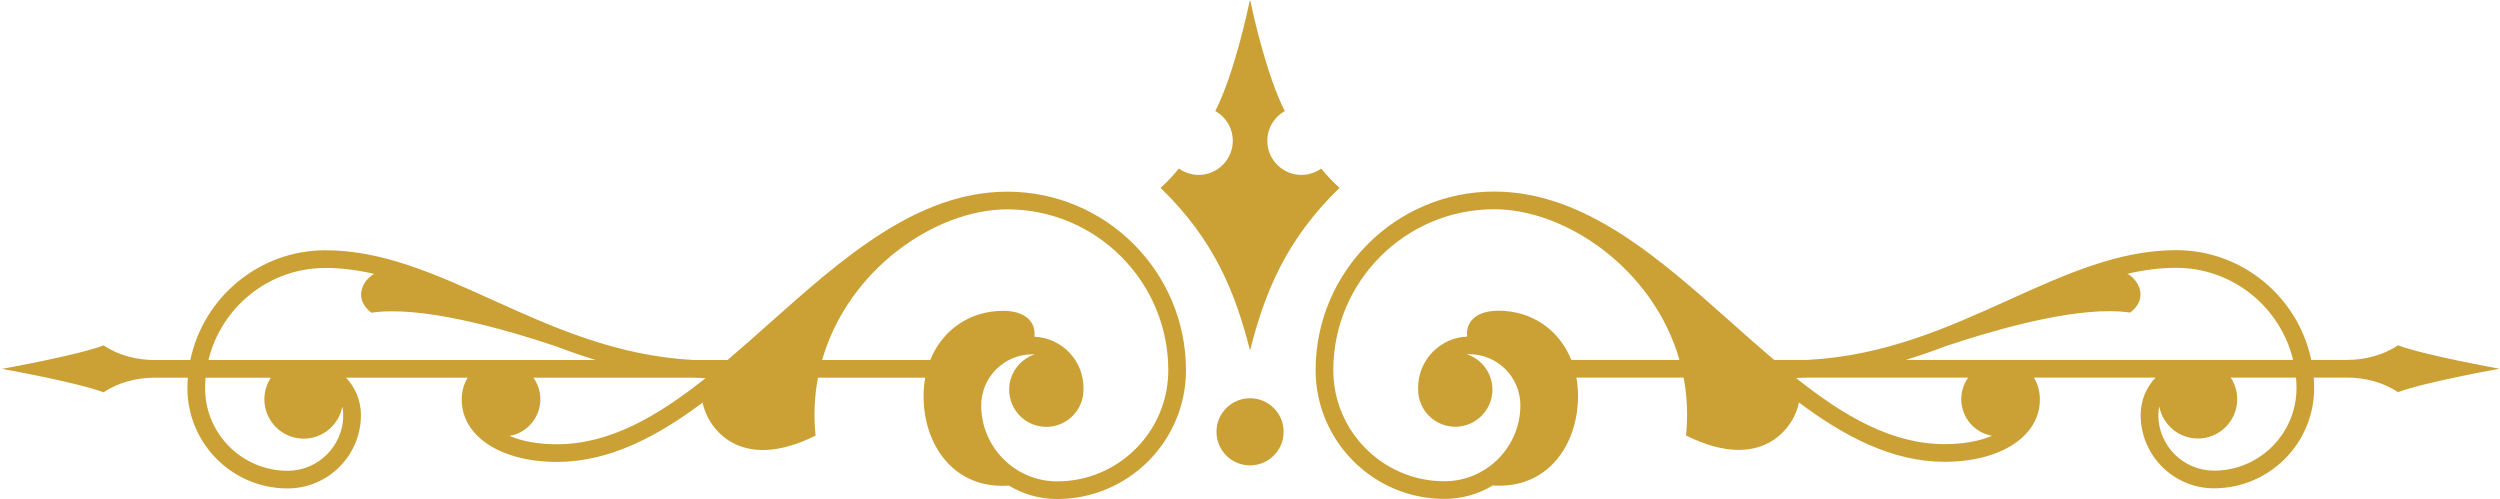 <?xml version="1.0" encoding="UTF-8" standalone="no"?> <svg xmlns:inkscape="http://www.inkscape.org/namespaces/inkscape" xmlns:sodipodi="http://sodipodi.sourceforge.net/DTD/sodipodi-0.dtd" xmlns="http://www.w3.org/2000/svg" xmlns:svg="http://www.w3.org/2000/svg" width="27.063mm" height="5.403mm" viewBox="0 0 27.063 5.403" version="1.1" id="svg1" xml:space="preserve"><defs id="defs1"><clipPath id="clipPath153"><path d="M 0,757.442 H 1133.858 V 0 H 0 Z" transform="translate(-667.393,-93.655)" id="path153"></path></clipPath><clipPath id="clipPath151"><path d="M 0,757.442 H 1133.858 V 0 H 0 Z" transform="translate(-574.703,-92.764)" id="path151"></path></clipPath><clipPath id="clipPath149"><path d="M 0,757.442 H 1133.858 V 0 H 0 Z" transform="translate(-574.703,-96.996)" id="path149"></path></clipPath><clipPath id="clipPath147"><path d="M 0,757.442 H 1133.858 V 0 H 0 Z" transform="translate(-557.618,-85.396)" id="path147"></path></clipPath></defs><g inkscape:label="Layer 1" inkscape:groupmode="layer" id="layer1" transform="translate(-86.66,-166.742)"><g id="g17" transform="matrix(1,0,0,-1,-0.359,318.431)" style="display:inline" inkscape:export-filename="underline.svg" inkscape:export-xdpi="96" inkscape:export-ydpi="96"><path id="path14" d="m 0,0 c -3.716,0 -6.739,3.023 -6.739,6.739 0,2.5 2.033,4.533 4.533,4.533 0.069,0 0.138,-0.002 0.206,-0.007 -1.312,-0.437 -2.26,-1.674 -2.26,-3.13 0,-1.819 1.479,-3.298 3.298,-3.298 1.818,0 3.298,1.479 3.298,3.298 0,0.027 -10e-4,0.054 -0.002,0.082 0,0.027 0.002,0.054 0.002,0.082 0,2.441 -1.937,4.438 -4.355,4.537 0.15,1.282 -0.769,2.296 -2.771,2.296 -2.97,0 -5.395,-1.693 -6.468,-4.365 h -9.596 c 2.307,8.068 10.074,13.37 16.438,13.37 C 3.456,24.137 9.86,17.732 9.86,9.86 9.86,4.424 5.437,0 0,0 m -48.59,4.033 c 1.549,0.27 2.732,1.623 2.732,3.249 0,0.715 -0.229,1.376 -0.617,1.917 h 14.24 c 0.343,-0.017 0.689,-0.03 1.038,-0.037 -4.238,-3.371 -8.496,-5.869 -13.186,-5.869 -1.627,0 -3.058,0.254 -4.207,0.74 M -66.858,3.792 c 1.702,0 3.122,1.226 3.426,2.841 0.057,-0.241 0.088,-0.491 0.088,-0.75 0,-2.725 -2.217,-4.943 -4.942,-4.943 -4.035,0 -7.318,3.284 -7.318,7.319 0,0.316 0.015,0.63 0.042,0.94 h 5.794 c -0.365,-0.552 -0.578,-1.211 -0.578,-1.92 0,-1.923 1.565,-3.487 3.488,-3.487 m 1.933,15.146 c 1.451,0 2.886,-0.195 4.319,-0.527 -1.065,-0.602 -1.849,-2.232 -0.242,-3.444 4.379,0.637 11.383,-1.322 16.362,-2.976 1.084,-0.416 2.197,-0.807 3.344,-1.16 0.006,-0.002 0.012,-0.005 0.018,-0.007 l 0.002,10e-4 c 0.062,-0.019 0.124,-0.039 0.186,-0.058 h -34.37 c 1.132,4.682 5.356,8.171 10.381,8.171 m 60.509,6.767 c -7.988,0 -14.634,-5.913 -21.061,-11.632 -1.268,-1.129 -2.523,-2.245 -3.773,-3.306 h -2.964 c -6.873,0.354 -12.479,2.886 -17.913,5.343 -5.001,2.261 -9.725,4.396 -14.798,4.396 -5.893,0 -10.828,-4.185 -11.989,-9.739 h -3.208 c -1.503,0 -3.175,0.406 -4.49,1.298 -2.326,-0.888 -9.017,-2.082 -9.017,-2.082 0,0 6.691,-1.193 9.017,-2.082 1.315,0.893 2.987,1.298 4.49,1.298 h 2.986 c -0.024,-0.31 -0.036,-0.624 -0.036,-0.94 0,-4.9 3.986,-8.886 8.886,-8.886 3.59,0 6.51,2.92 6.51,6.51 0,1.283 -0.503,2.45 -1.322,3.316 h 10.795 c -0.342,-0.542 -0.53,-1.202 -0.53,-1.951 0,-3.252 3.475,-5.522 8.45,-5.522 4.637,0 8.88,2.238 12.924,5.264 0.393,-2.12 3.198,-6.326 10.022,-2.93 -0.182,1.797 -0.094,3.517 0.212,5.139 h 9.517 c -0.096,-0.524 -0.146,-1.074 -0.146,-1.646 0,-4.256 2.634,-8.267 7.569,-7.928 1.252,-0.757 2.719,-1.192 4.285,-1.192 6.302,0 11.429,5.126 11.429,11.427 0,8.738 -7.108,15.845 -15.845,15.845" style="fill:#cba135;fill-opacity:1;fill-rule:nonzero;stroke:none;stroke-width:2.886" transform="matrix(0.122,0,0,0.122,98.463,146.478)" clip-path="url(#clipPath147)"></path><path id="path15" d="M 0,0 C 1.296,5.085 3.136,9.778 7.944,14.431 7.398,14.905 6.852,15.485 6.314,16.144 5.762,15.747 5.07,15.532 4.327,15.587 c -1.495,0.11 -2.7,1.333 -2.79,2.829 -0.073,1.213 0.57,2.282 1.546,2.827 -1.672,3.29 -2.878,8.922 -3.06,9.797 h -0.046 c -0.182,-0.875 -1.388,-6.507 -3.06,-9.797 0.976,-0.545 1.619,-1.614 1.546,-2.827 -0.09,-1.496 -1.295,-2.719 -2.79,-2.829 -0.743,-0.055 -1.435,0.16 -1.987,0.557 C -6.851,15.485 -7.398,14.905 -7.945,14.431 -3.136,9.778 -1.296,5.085 0,0" style="fill:#cba135;fill-opacity:1;fill-rule:nonzero;stroke:none;stroke-width:2.886" transform="matrix(0.122,0,0,0.122,100.551,147.895)" clip-path="url(#clipPath149)"></path><path id="path16" d="m 0,0 c -1.646,0 -2.979,-1.333 -2.979,-2.979 0,-1.645 1.333,-2.979 2.979,-2.979 1.646,0 2.979,1.334 2.979,2.979 C 2.979,-1.333 1.646,0 0,0" style="fill:#cba135;fill-opacity:1;fill-rule:nonzero;stroke:none;stroke-width:2.886" transform="matrix(0.122,0,0,0.122,100.551,147.378)" clip-path="url(#clipPath151)"></path><path id="path17" d="m 0,0 c 0,-4.035 -3.283,-7.318 -7.318,-7.318 -2.726,0 -4.943,2.217 -4.943,4.942 0,0.259 0.032,0.509 0.088,0.75 0.304,-1.615 1.725,-2.841 3.427,-2.841 1.923,0 3.487,1.565 3.487,3.488 0,0.708 -0.213,1.368 -0.577,1.919 h 5.794 C -0.016,0.63 0,0.316 0,0 m -27.014,-4.226 c -1.15,-0.486 -2.58,-0.74 -4.208,-0.74 -4.69,0 -8.948,2.498 -13.185,5.869 0.348,0.007 0.694,0.02 1.038,0.037 h 14.239 c -0.388,-0.541 -0.616,-1.202 -0.616,-1.917 0,-1.626 1.183,-2.979 2.732,-3.249 m -37.333,6.734 c -1.073,2.673 -3.498,4.365 -6.468,4.365 -2.002,0 -2.921,-1.014 -2.771,-2.296 -2.418,-0.098 -4.354,-2.096 -4.354,-4.537 0,-0.027 0.001,-0.055 0.002,-0.082 -10e-4,-0.027 -0.002,-0.055 -0.002,-0.082 0,-1.818 1.479,-3.298 3.297,-3.298 1.819,0 3.298,1.48 3.298,3.298 0,1.456 -0.948,2.693 -2.259,3.13 0.068,0.005 0.136,0.008 0.206,0.008 2.499,0 4.533,-2.034 4.533,-4.534 0,-3.715 -3.024,-6.739 -6.739,-6.739 -5.438,0 -9.861,4.424 -9.861,9.861 0,7.872 6.404,14.276 14.277,14.276 6.364,0 14.13,-5.302 16.438,-13.37 z m 29.865,0.058 0.002,-10e-4 c 0.005,0.002 0.011,0.005 0.017,0.007 1.147,0.353 2.261,0.744 3.345,1.16 4.978,1.654 11.982,3.614 16.361,2.976 1.608,1.212 0.823,2.842 -0.241,3.444 1.433,0.332 2.867,0.528 4.318,0.528 5.025,0 9.25,-3.49 10.381,-8.172 h -34.37 c 0.063,0.019 0.124,0.039 0.187,0.058 M 9.008,3.807 C 7.692,2.914 6.02,2.508 4.518,2.508 H 1.309 c -1.161,5.555 -6.095,9.739 -11.989,9.739 -5.073,0 -9.797,-2.135 -14.797,-4.395 -5.434,-2.457 -11.041,-4.99 -17.914,-5.344 h -2.963 c -1.251,1.061 -2.505,2.178 -3.774,3.306 -6.427,5.719 -13.072,11.632 -21.06,11.632 -8.737,0 -15.845,-7.107 -15.845,-15.844 0,-6.302 5.127,-11.428 11.429,-11.428 1.566,0 3.033,0.435 4.285,1.192 4.934,-0.339 7.569,3.672 7.569,7.928 0,0.572 -0.051,1.122 -0.146,1.646 h 9.516 c 0.307,-1.622 0.395,-3.341 0.213,-5.139 6.823,-3.396 9.628,0.81 10.021,2.93 4.044,-3.026 8.287,-5.264 12.924,-5.264 4.976,0 8.451,2.27 8.451,5.522 0,0.749 -0.189,1.409 -0.531,1.951 h 10.796 c -0.819,-0.866 -1.323,-2.033 -1.323,-3.316 0,-3.59 2.921,-6.51 6.511,-6.51 4.899,0 8.885,3.987 8.885,8.886 0,0.316 -0.011,0.63 -0.035,0.94 h 2.986 c 1.502,0 3.174,-0.405 4.49,-1.297 2.326,0.888 9.016,2.082 9.016,2.082 0,0 -6.69,1.193 -9.016,2.082" style="fill:#cba135;fill-opacity:1;fill-rule:nonzero;stroke:none;stroke-width:2.886" transform="matrix(0.122,0,0,0.122,111.879,147.487)" clip-path="url(#clipPath153)"></path></g></g></svg> 